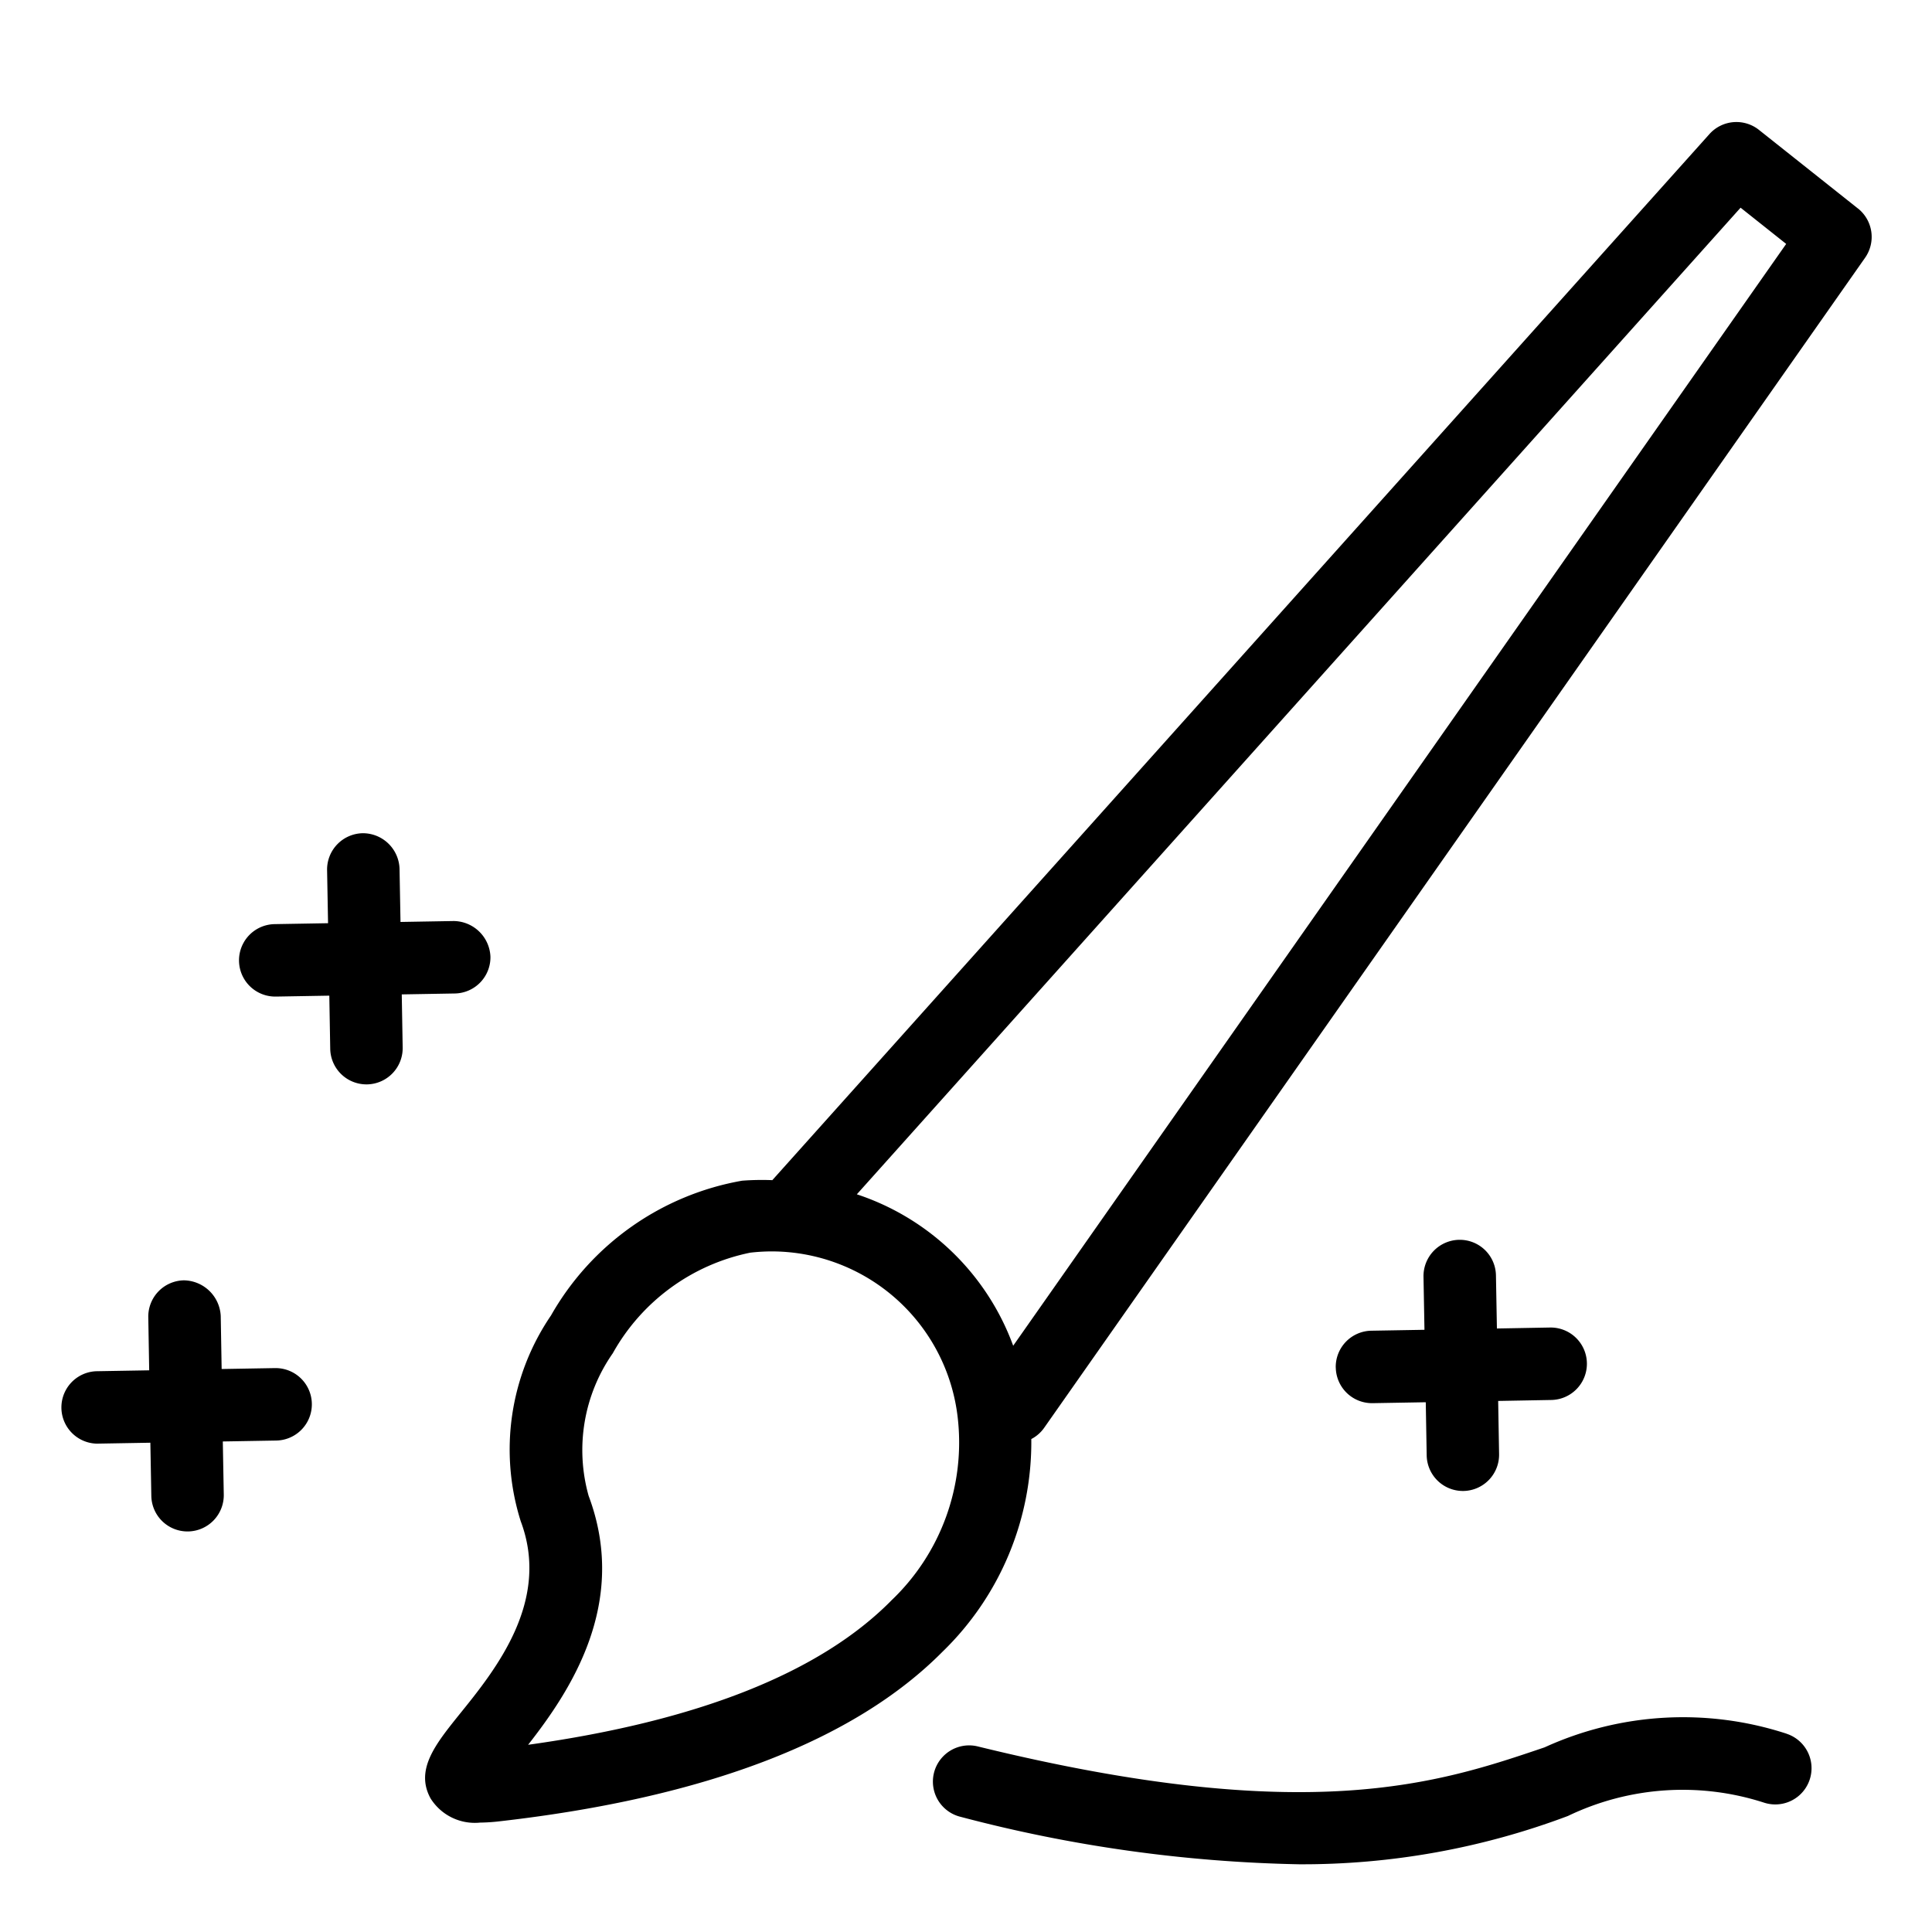 <svg id="creative" xmlns="http://www.w3.org/2000/svg" xmlns:xlink="http://www.w3.org/1999/xlink" width="40" height="40" viewBox="0 0 40 40">
  <defs>
    <clipPath id="clip-path">
      <rect id="Rechteck_27119" data-name="Rechteck 27119" width="40" height="40" fill="none"/>
    </clipPath>
  </defs>
  <g id="Gruppe_21248" data-name="Gruppe 21248" clip-path="url(#clip-path)">
    <path id="Pfad_291715" data-name="Pfad 291715" d="M5.7,28.325H5.689l-1.1.019-.019-1.1a.776.776,0,0,0-.762-.736.751.751,0,0,0-.738.763l.019,1.1-1.1.019A.75.75,0,0,0,2,29.889h.013l1.1-.019.02,1.1a.749.749,0,0,0,.75.737h.012a.751.751,0,0,0,.738-.763l-.02-1.1,1.1-.019a.75.75,0,0,0-.013-1.5"/>
    <path id="Pfad_291716" data-name="Pfad 291716" d="M9.417,20.569a.75.75,0,0,0,.737-.763.77.77,0,0,0-.762-.737l-1.1.019-.02-1.1a.76.76,0,0,0-.762-.737.752.752,0,0,0-.738.763l.02,1.1-1.1.019a.75.75,0,0,0,.013,1.5h.013l1.1-.019.019,1.1a.75.75,0,0,0,.75.737H7.6a.751.751,0,0,0,.737-.763l-.019-1.1Z"/>
    <path id="Pfad_291717" data-name="Pfad 291717" d="M27.656,28.314a.75.75,0,0,0,.75.737h.013l1.1-.019.019,1.1a.75.75,0,0,0,.75.737H30.3a.751.751,0,0,0,.737-.764l-.019-1.1,1.1-.02a.75.75,0,1,0-.026-1.5l-1.1.02-.02-1.1a.749.749,0,0,0-.75-.736h-.012a.752.752,0,0,0-.738.763l.02,1.1-1.1.019a.75.75,0,0,0-.737.763"/>
    <path id="Pfad_291718" data-name="Pfad 291718" d="M38.467,4.317l-2.05-1.628a.75.75,0,0,0-1.025.087L15.99,24.434a5.44,5.44,0,0,0-.625.011,5.68,5.68,0,0,0-3.957,2.79,4.928,4.928,0,0,0-.626,4.263c.62,1.653-.518,3.068-1.273,4-.493.614-.92,1.144-.594,1.737a1.081,1.081,0,0,0,1.023.5,3.85,3.85,0,0,0,.424-.029c4.25-.487,7.33-1.669,9.155-3.512a6.042,6.042,0,0,0,1.835-4.4.744.744,0,0,0,.263-.228l17-24.23a.752.752,0,0,0-.147-1.019M18.45,33.141c-1.475,1.491-4,2.493-7.516,2.983.868-1.108,2.088-2.929,1.253-5.154a3.5,3.5,0,0,1,.5-2.952,4.226,4.226,0,0,1,2.847-2.083,4.017,4.017,0,0,1,.449-.026,3.88,3.88,0,0,1,3.845,3.437,4.513,4.513,0,0,1-1.379,3.795m2.528-5.279a5.176,5.176,0,0,0-3.237-3.135L36.037,4.3l.944.75Z"/>
    <path id="Pfad_291719" data-name="Pfad 291719" d="M36.988,35.894a6.9,6.9,0,0,0-5.009.283c-2.178.739-4.887,1.661-11.735-.019a.75.75,0,0,0-.358,1.457,29.594,29.594,0,0,0,7.01.983,15.6,15.6,0,0,0,5.566-1,5.478,5.478,0,0,1,4.061-.276.75.75,0,0,0,.465-1.427"/>
  </g>
</svg>
